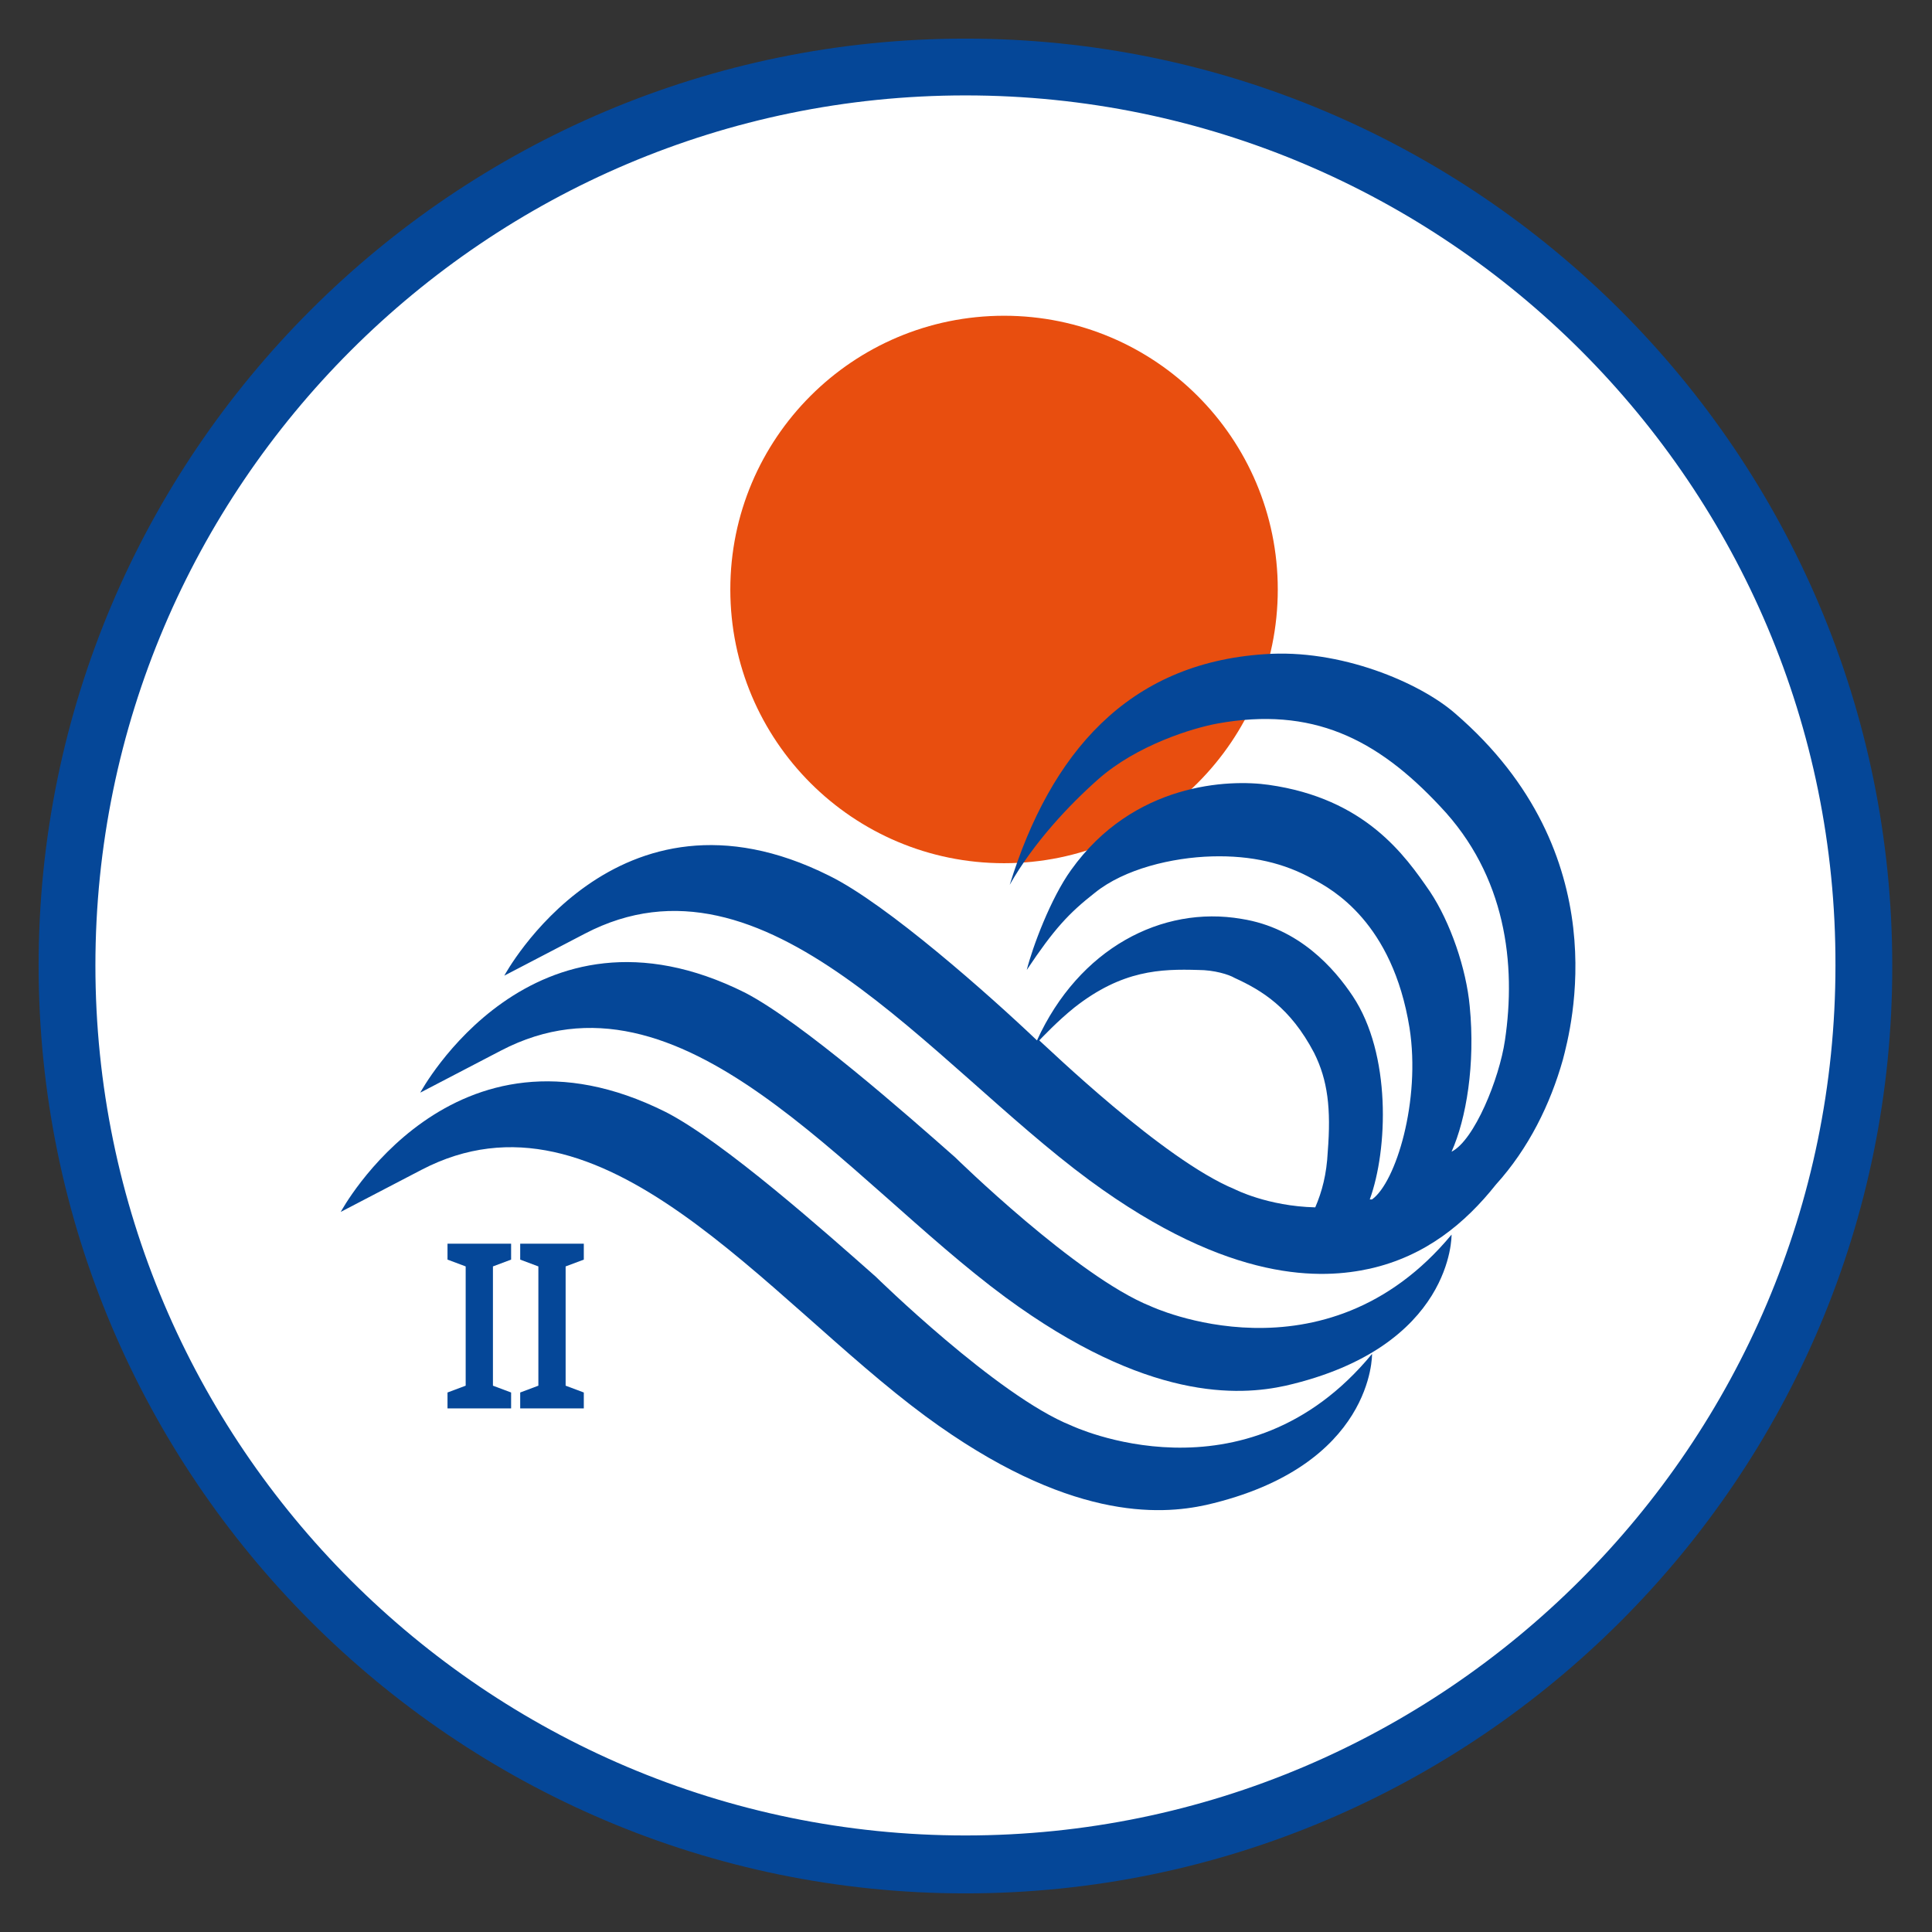 <svg xmlns="http://www.w3.org/2000/svg" xmlns:xlink="http://www.w3.org/1999/xlink" id="Layer_1" x="0px" y="0px" viewBox="0 0 170.1 170.1" style="enable-background:new 0 0 170.1 170.1;" xml:space="preserve"><rect x="0" y="0" width="170.1" height="170.1" fill="#333333" stroke="none"/><style type="text/css">	.st0{fill:#FFFFFF;}	.st1{fill:#054798;}	.st2{fill:#E84E0F;}</style><g>	<g>		<circle class="st0" cx="85" cy="85" r="79.1"></circle>		<path class="st1" d="M85,166.7C40,166.7,3.4,130,3.4,85C3.4,40,40,3.4,85,3.4c45,0,81.6,36.6,81.6,81.6   C166.7,130,130,166.7,85,166.7z M85,8.4C42.8,8.4,8.4,42.8,8.4,85c0,42.2,34.4,76.6,76.6,76.6c42.2,0,76.6-34.4,76.6-76.6   C161.7,42.8,127.3,8.4,85,8.4z"></path>	</g>	<g>		<g>			<path class="st1" d="M45,124h-5.6v-1.4L41,122v-10.5l-1.6-0.6v-1.4H45v1.4l-1.6,0.6V122l1.6,0.6V124z"></path>			<path class="st1" d="M51.4,124h-5.6v-1.4l1.6-0.6v-10.5l-1.6-0.6v-1.4h5.6v1.4l-1.6,0.6V122l1.6,0.6V124z"></path>		</g>		<g>			<circle class="st2" cx="88.4" cy="51.9" r="24.1"></circle>		</g>		<g>			<path class="st1" d="M94.3,125.5c-6.5-2.6-17.2-13.1-17.2-13.1c-4.3-3.8-13.4-11.9-18.5-14.5c-18.8-9.4-28.6,8.8-28.6,8.8    s2.7-1.4,7.1-3.7c15.9-8.3,30.3,11.3,44.4,21.7c12.5,9.2,20.6,8.7,24.7,7.8c14.8-3.4,14.6-13.3,14.6-13.3    C109.6,132.8,94.3,125.5,94.3,125.5z"></path>			<path class="st1" d="M101.3,115c-6.5-2.6-17.2-13.1-17.2-13.1C79.8,98.1,70.6,90,65.6,87.4c-18.8-9.4-28.6,8.8-28.6,8.8    s2.7-1.4,7.1-3.7c15.9-8.3,30.3,11.3,44.4,21.7c12.5,9.2,20.6,8.7,24.7,7.8c14.8-3.4,14.6-13.3,14.6-13.3    C116.6,122.2,101.3,115,101.3,115z"></path>			<path class="st1" d="M128.1,62.8c-3.1-2.7-10.1-5.7-16.8-5.2c-12,0.8-18.8,8.7-22.4,20.3c2.1-3.7,5.2-7,7.8-9.3    c3.4-3,8.3-4.5,10.5-4.9c8.3-1.5,14,1.3,19.6,7.3c5.8,6.1,6.7,13.9,5.7,20.6c-0.5,3.4-2.7,8.8-4.7,9.8c1.3-2.9,2.1-7.7,1.6-12.8    c-0.3-3.3-1.7-7.4-3.5-10.1c-2.2-3.2-5.7-8.2-14.2-9.4c-3.5-0.5-11.9-0.2-17.4,7.5c-1.8,2.5-3.4,6.8-3.9,8.8c2.4-3.6,3.7-5,6-6.8    c2.6-2.1,6.8-3.1,10.3-3.2c3.5-0.1,6.4,0.6,8.9,2c1.7,0.9,7,3.8,8.5,13.1c1,6.4-1.2,13.6-3.3,15.1c-0.1,0-0.1,0-0.2,0    c1.6-4.4,1.9-12.8-1.5-17.9c-1.6-2.4-4.7-6-9.8-6.8c-7-1.2-14.3,2.6-18,10.7C87.2,87.7,78.1,79.6,73,77.1    c-18.8-9.4-28.6,8.8-28.6,8.8s2.7-1.4,7.1-3.7c15.9-8.3,30.3,11.3,44.4,21.7c12.5,9.2,20.6,8.7,24.7,7.8c4.9-1.1,8.4-4,11.1-7.4    c2.9-3.2,4.8-7.1,5.9-11C138.3,90.6,142.5,75.2,128.1,62.8z M91.5,91.6c0.2-0.2,1.6-1.7,3.1-2.9c4.2-3.3,7.6-3.4,10.9-3.3    c1.4,0,2.7,0.4,3.2,0.7c2.4,1.1,4.9,2.6,7,6.6c1.2,2.4,1.5,4.9,1.2,8.7c-0.1,2-0.5,3.5-1.1,4.9c-4.2-0.1-7.1-1.6-7.1-1.6    C102.4,102.1,92.2,92.2,91.5,91.6z"></path>		</g>	</g></g></svg>